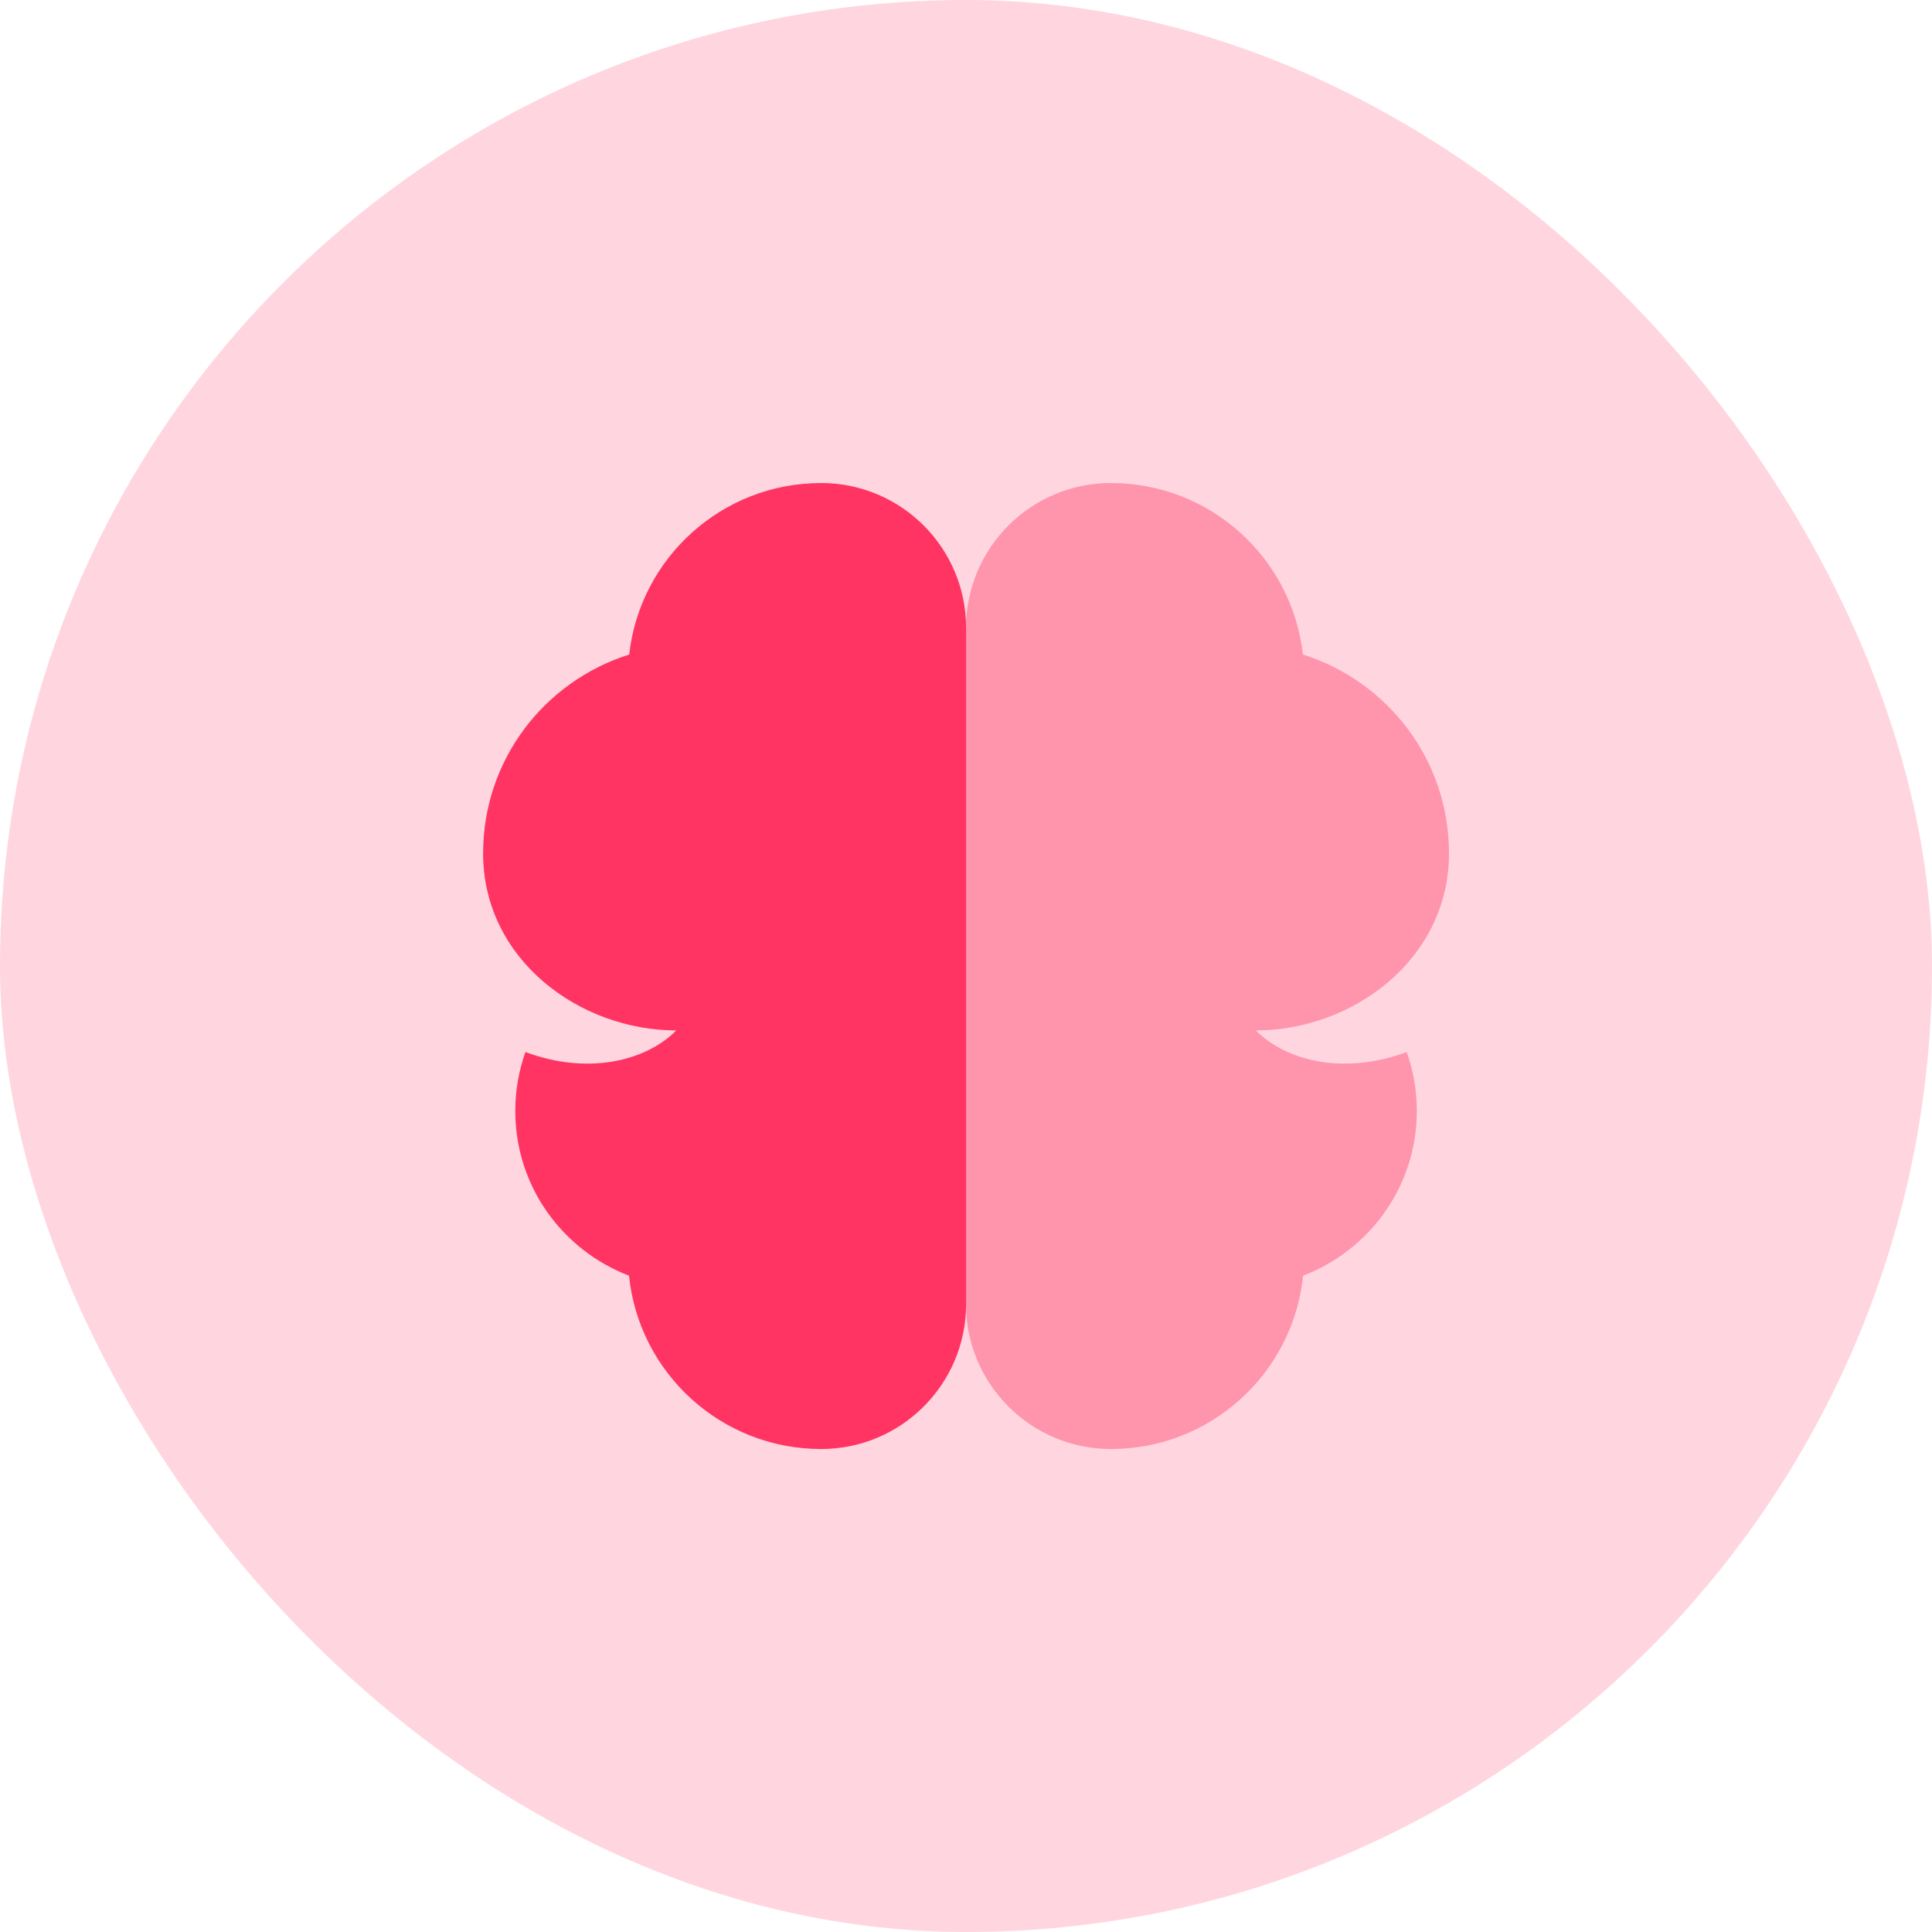 <svg width="80" height="80" viewBox="0 0 80 80" fill="none" xmlns="http://www.w3.org/2000/svg">
<rect width="80" height="80" rx="40" fill="#FF3463" fill-opacity="0.2"/>
<path d="M34.004 20.001C29.888 20.001 26.5 23.106 26.054 27.102C22.556 28.205 20.004 31.45 20.004 35.334C20.004 39.734 24.004 42.668 28.004 42.668C26.671 44.001 24.247 44.493 21.757 43.562C21.486 44.322 21.337 45.142 21.337 46.001C21.337 49.136 23.303 51.773 26.046 52.823C26.457 56.856 29.862 60.001 34.004 60.001C37.318 60.001 40.004 57.315 40.004 54.001V26.001C40.004 22.687 37.318 20.001 34.004 20.001Z" fill="#FF3463"/>
<path d="M46 20.001C50.115 20.001 53.504 23.106 53.95 27.102C57.447 28.205 60 31.45 60 35.334C60 39.734 56 42.668 52 42.668C53.333 44.001 55.757 44.493 58.247 43.562C58.518 44.322 58.667 45.142 58.667 46.001C58.667 49.136 56.701 51.773 53.958 52.823C53.547 56.856 50.142 60.001 46 60.001C42.686 60.001 40 57.315 40 54.001V26.001C40 22.687 42.686 20.001 46 20.001Z" fill="#FF3463" fill-opacity="0.4"/>
</svg>
